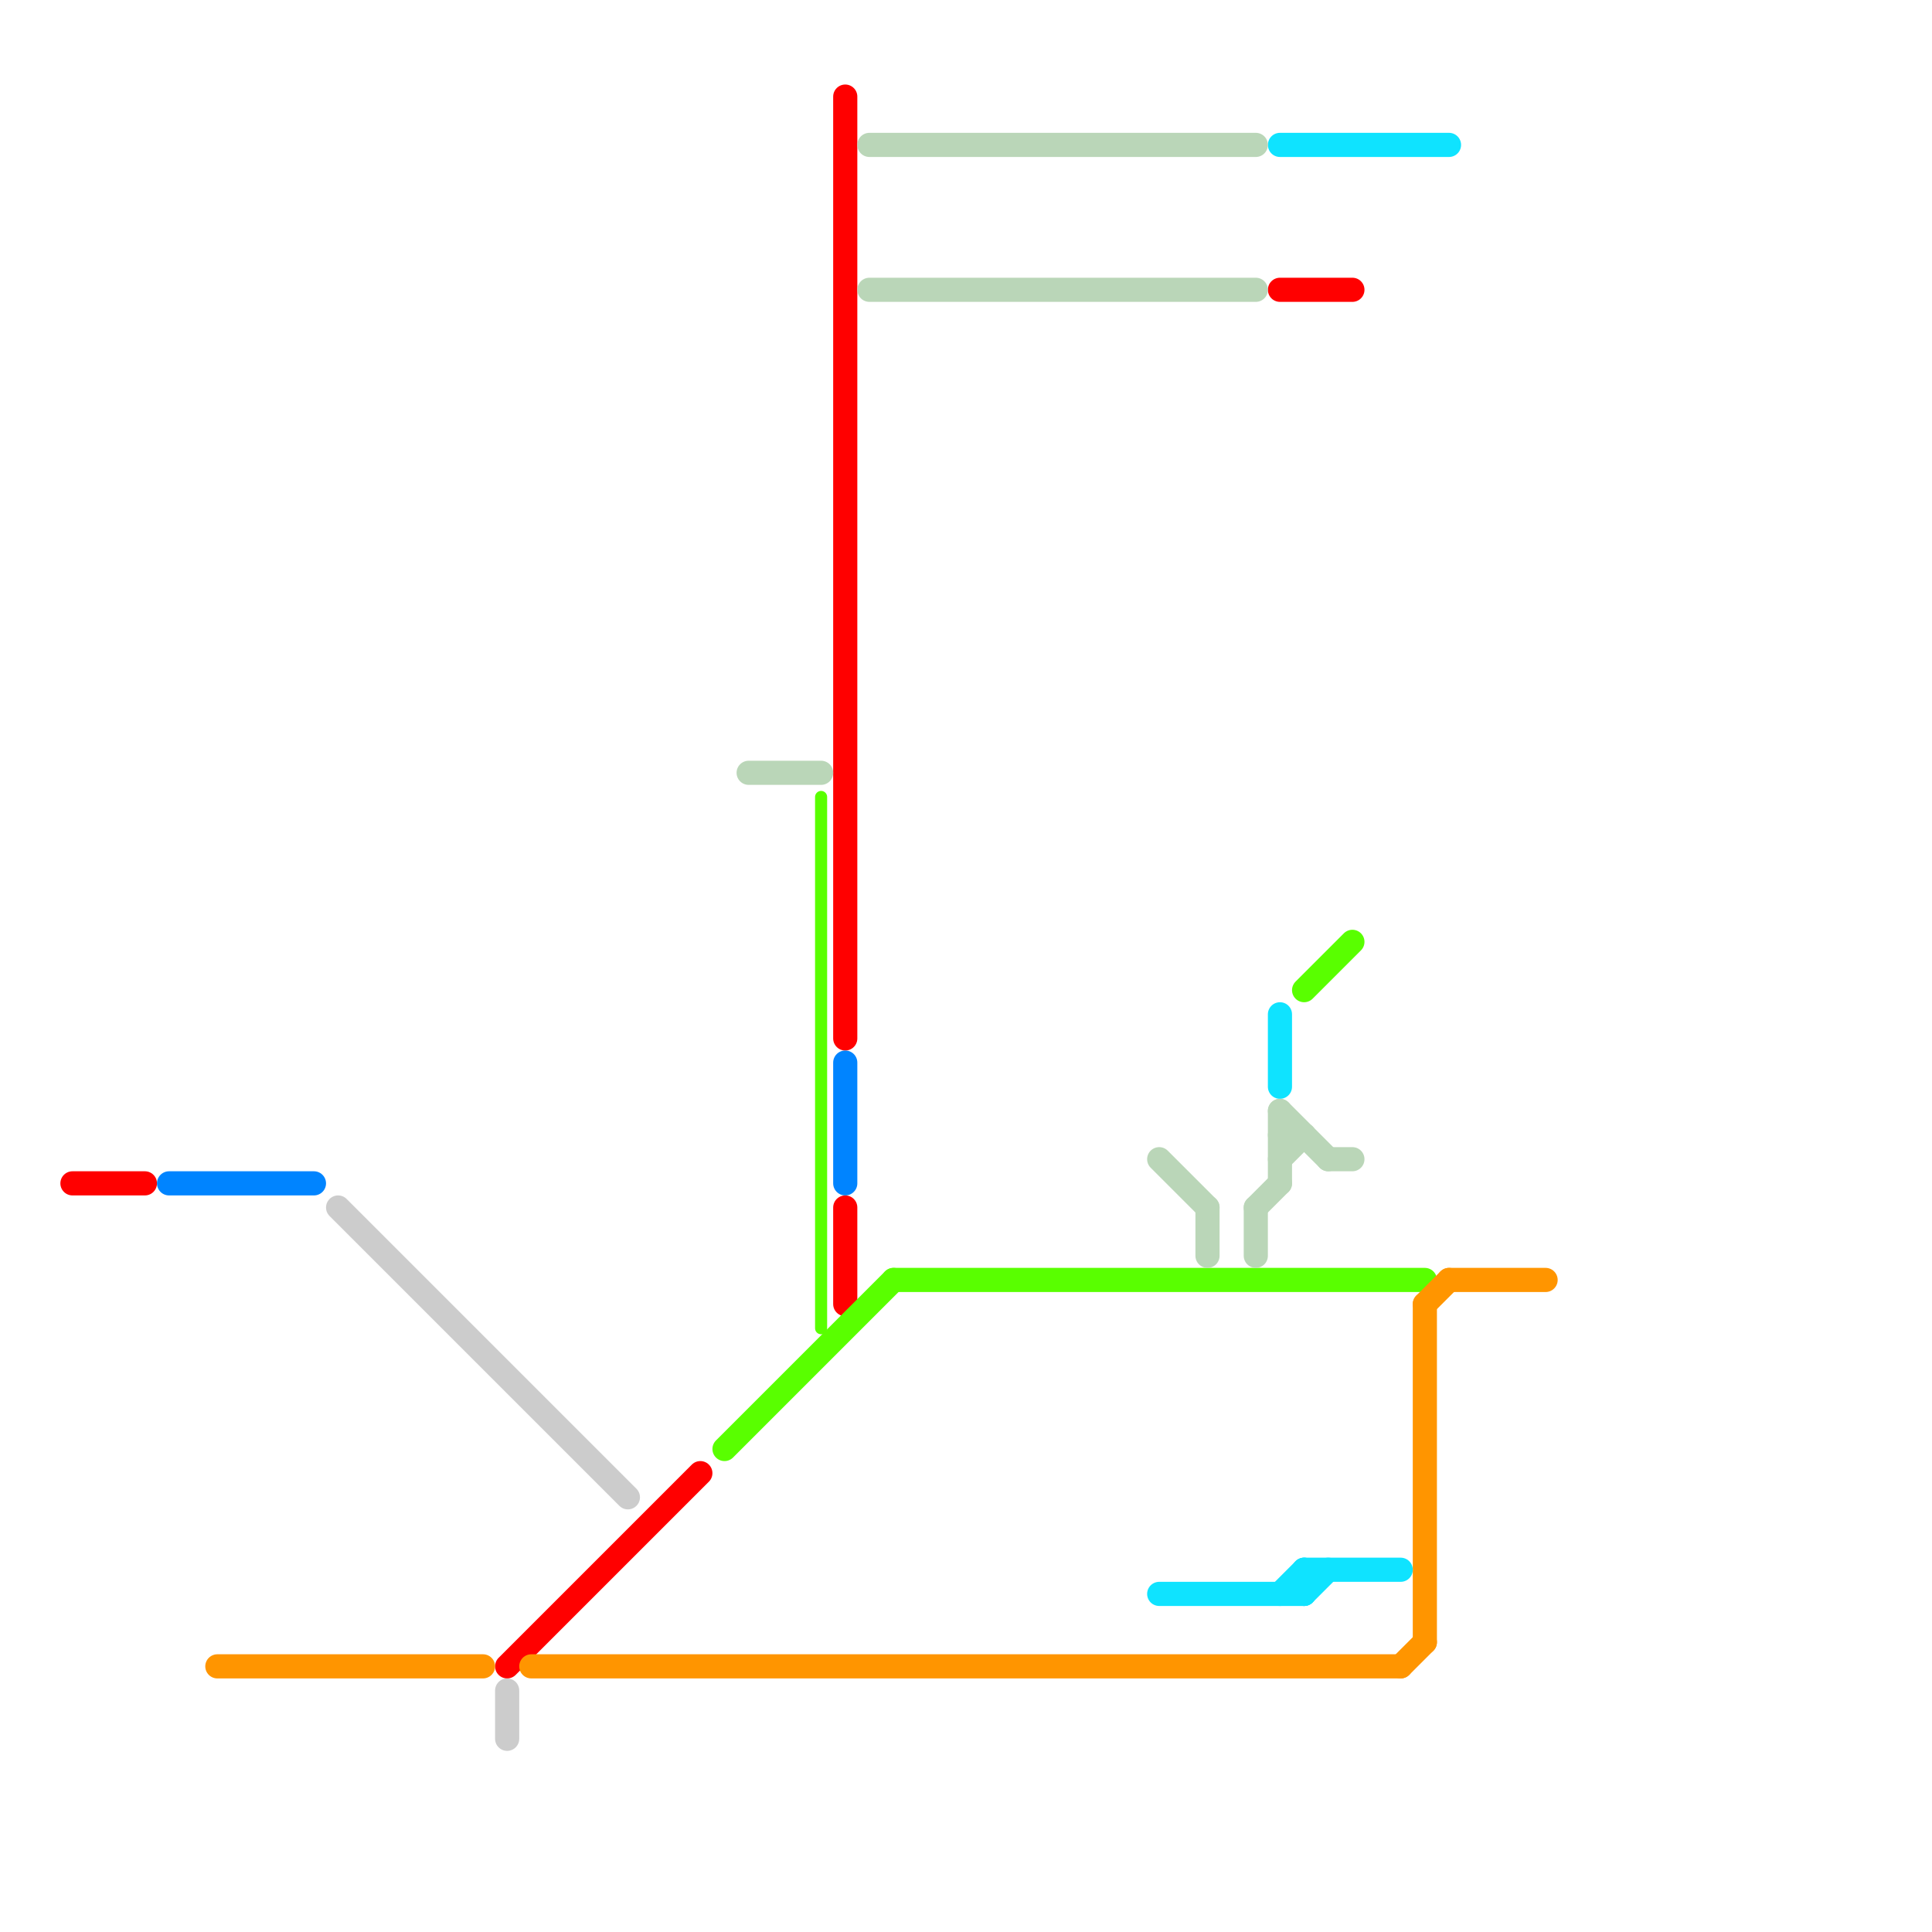 
<svg version="1.1" xmlns="http://www.w3.org/2000/svg" viewBox="0 0 80 80">
<style>text { font: 1px Helvetica; font-weight: 600; white-space: pre; dominant-baseline: central; } line { stroke-width: 1; fill: none; stroke-linecap: round; stroke-linejoin: round; } .c0 { stroke: #ff0000 } .c1 { stroke: #59ff00 } .c2 { stroke: #0084ff } .c3 { stroke: #cccccc } .c4 { stroke: #ff9500 } .c5 { stroke: #0fe3ff } .c6 { stroke: #bad6b8 } .w1 { stroke-width: 1; }.w3 { stroke-width: .5; }</style><style>.lxco { stroke: #000; stroke-width: 0.525; fill: #fff; stroke-linecap: square; } .lxci { stroke: #fff; stroke-width: 0.25; fill: #fff; stroke-linecap: square; } </style><defs><g id="l"><circle r="0.45" fill="#fff" stroke="#000" stroke-width="0.2"/></g><g id="wm-xf"><circle r="1.2" fill="#000"/><circle r="0.9" fill="#fff"/><circle r="0.6" fill="#000"/><circle r="0.3" fill="#fff"/></g><g id="wm"><circle r="0.6" fill="#000"/><circle r="0.3" fill="#fff"/></g></defs><line class="c0 " x1="21" y1="69" x2="29" y2="61"/><line class="c0 " x1="35" y1="50" x2="35" y2="54"/><line class="c0 " x1="35" y1="4" x2="35" y2="43"/><line class="c0 " x1="3" y1="49" x2="6" y2="49"/><line class="c0 " x1="53" y1="12" x2="56" y2="12"/><line class="c1 " x1="30" y1="60" x2="37" y2="53"/><line class="c1 " x1="37" y1="53" x2="59" y2="53"/><line class="c1 " x1="54" y1="41" x2="56" y2="39"/><line class="c1 w3" x1="34" y1="33" x2="34" y2="55"/><line class="c2 " x1="7" y1="49" x2="13" y2="49"/><line class="c2 " x1="35" y1="44" x2="35" y2="49"/><line class="c3 " x1="21" y1="70" x2="21" y2="72"/><line class="c3 " x1="14" y1="50" x2="26" y2="62"/><line class="c4 " x1="22" y1="69" x2="58" y2="69"/><line class="c4 " x1="59" y1="54" x2="60" y2="53"/><line class="c4 " x1="9" y1="69" x2="20" y2="69"/><line class="c4 " x1="58" y1="69" x2="59" y2="68"/><line class="c4 " x1="59" y1="54" x2="59" y2="68"/><line class="c4 " x1="60" y1="53" x2="64" y2="53"/><line class="c5 " x1="53" y1="6" x2="60" y2="6"/><line class="c5 " x1="53" y1="42" x2="53" y2="45"/><line class="c5 " x1="54" y1="66" x2="55" y2="65"/><line class="c5 " x1="54" y1="65" x2="54" y2="66"/><line class="c5 " x1="48" y1="66" x2="54" y2="66"/><line class="c5 " x1="53" y1="66" x2="54" y2="65"/><line class="c5 " x1="54" y1="65" x2="58" y2="65"/><line class="c6 " x1="53" y1="47" x2="54" y2="47"/><line class="c6 " x1="53" y1="46" x2="55" y2="48"/><line class="c6 " x1="31" y1="32" x2="34" y2="32"/><line class="c6 " x1="52" y1="50" x2="53" y2="49"/><line class="c6 " x1="53" y1="46" x2="53" y2="49"/><line class="c6 " x1="53" y1="48" x2="54" y2="47"/><line class="c6 " x1="52" y1="50" x2="52" y2="52"/><line class="c6 " x1="50" y1="50" x2="50" y2="52"/><line class="c6 " x1="48" y1="48" x2="50" y2="50"/><line class="c6 " x1="36" y1="6" x2="52" y2="6"/><line class="c6 " x1="36" y1="12" x2="52" y2="12"/><line class="c6 " x1="55" y1="48" x2="56" y2="48"/>
</svg>
